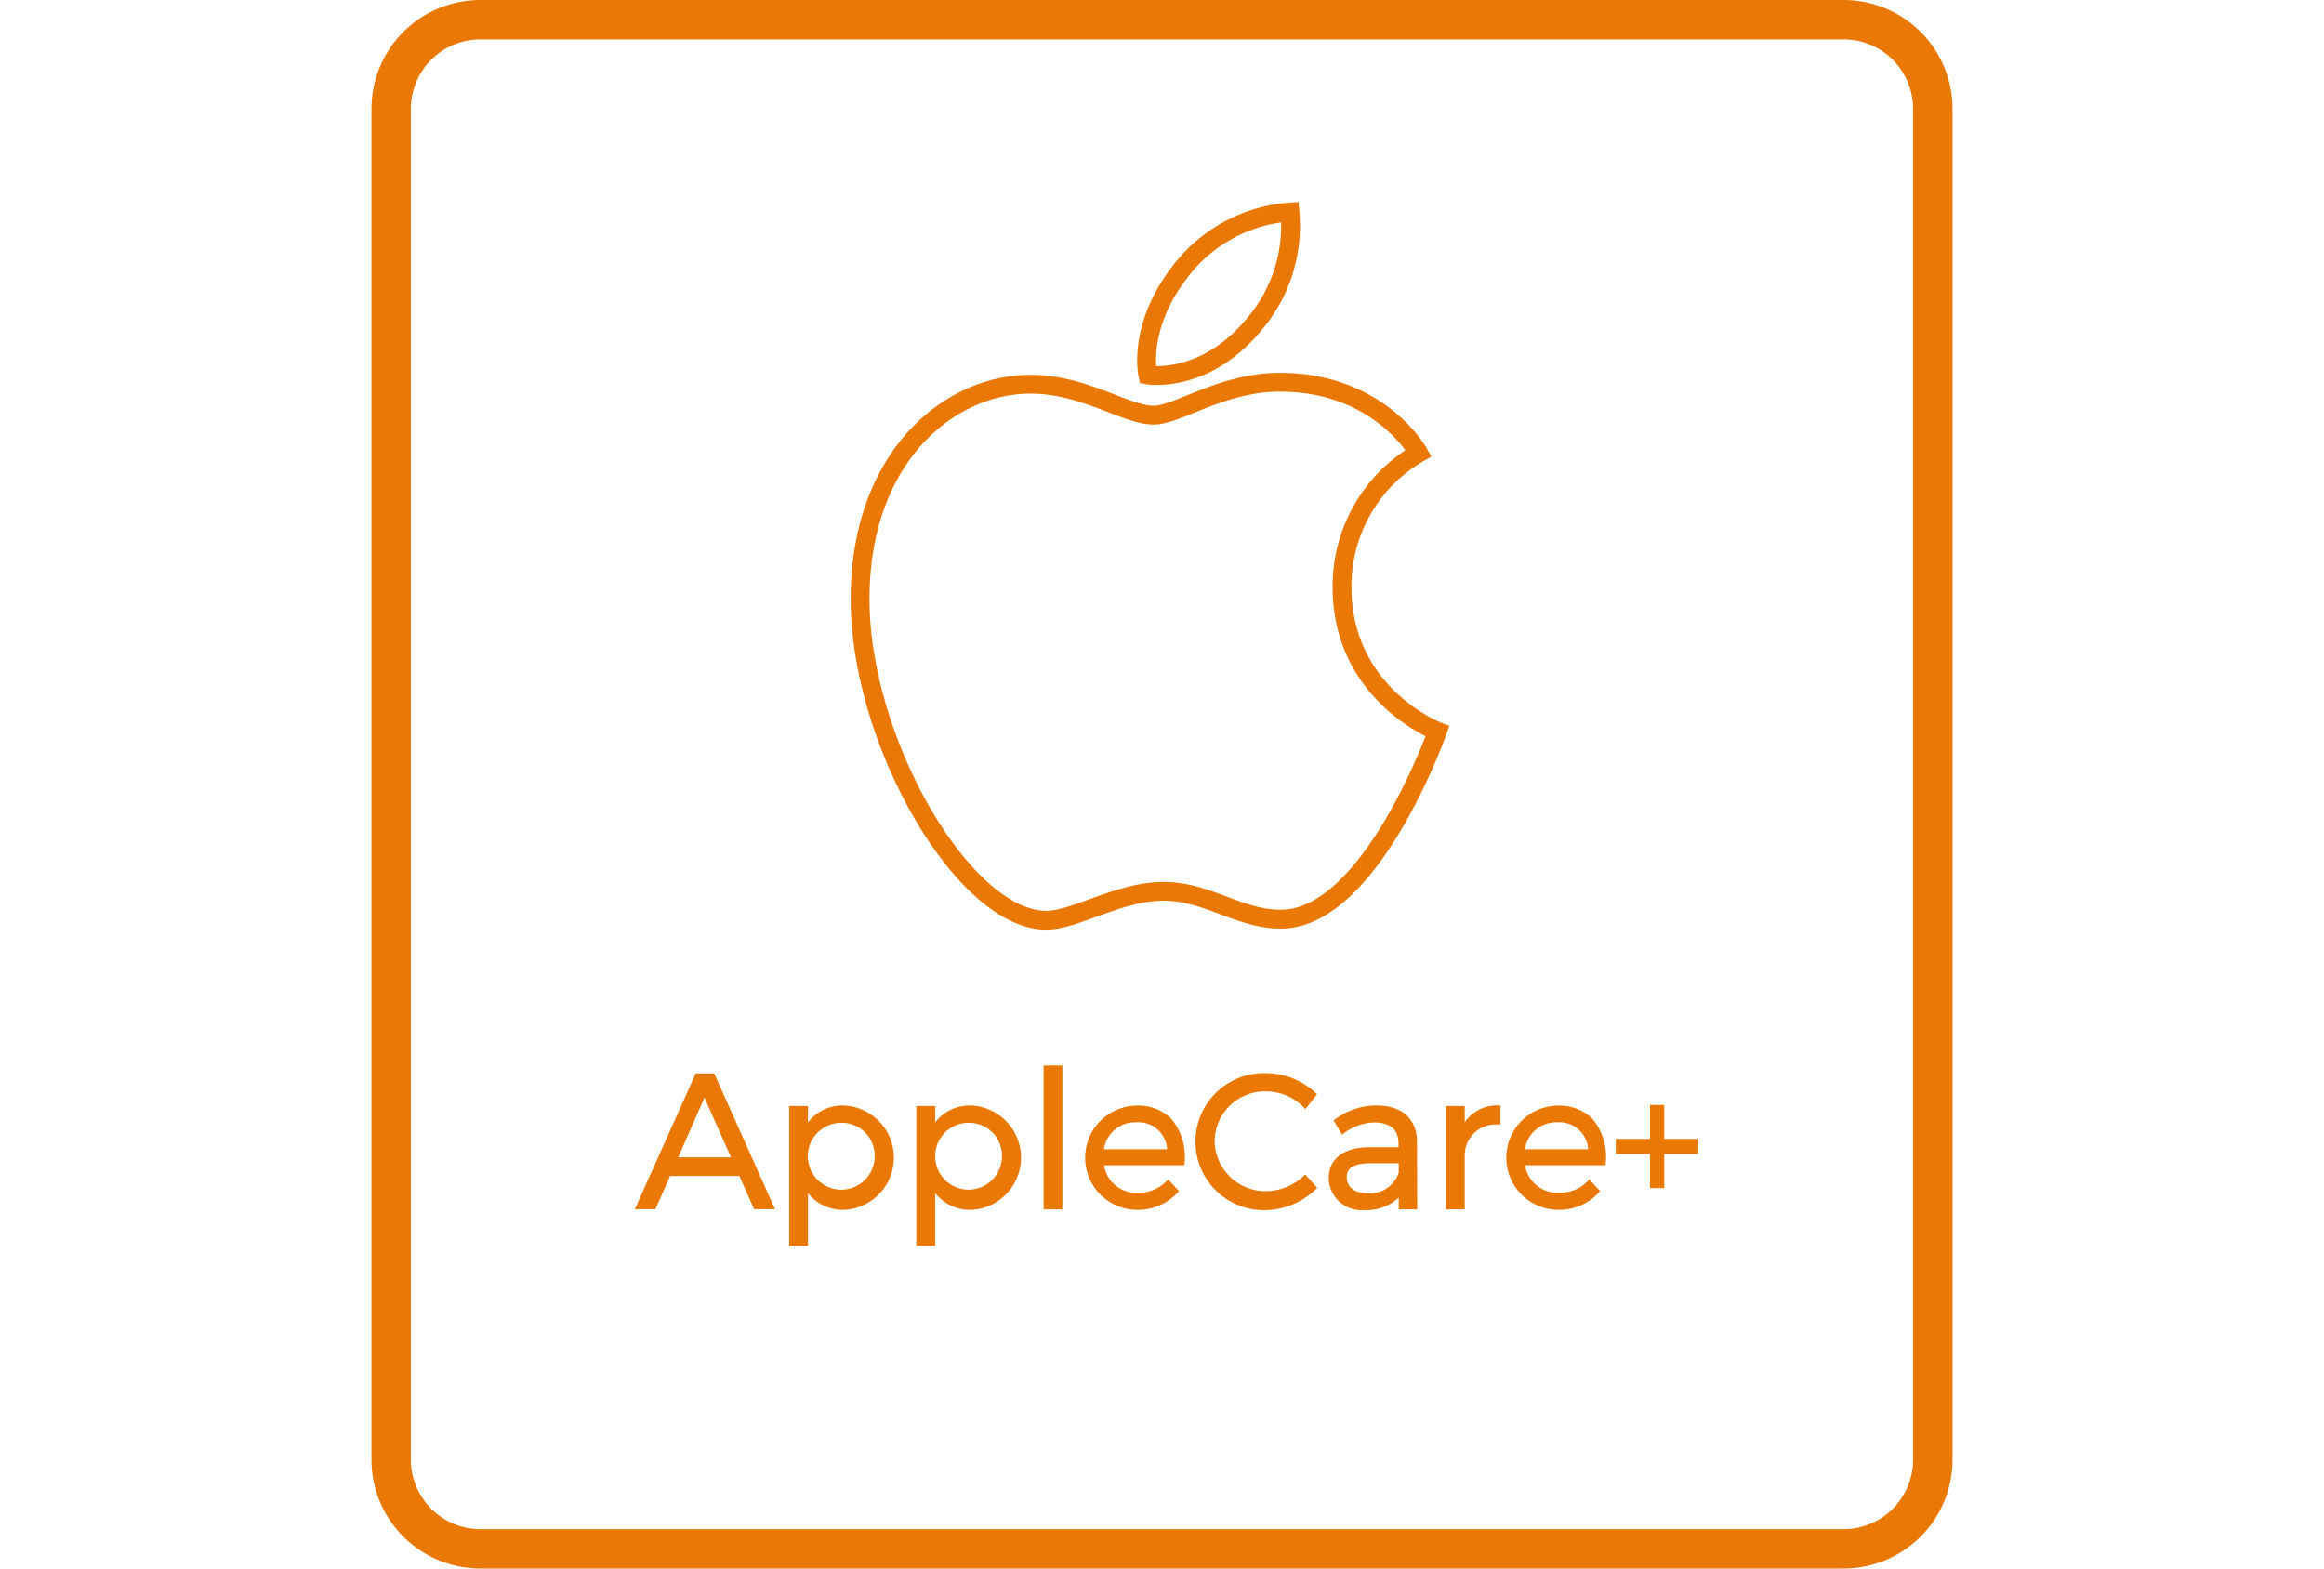<svg xmlns="http://www.w3.org/2000/svg" width="200" height="135" viewBox="0 0 134.4 133.35">
  <g id="Gruppe_638" data-name="Gruppe 638" transform="translate(-0.005 -0.005)">
    <path id="Pfad_633" data-name="Pfad 633" d="M125.15,131.68H9.26a7.582,7.582,0,0,1-7.58-7.58V9.26A7.582,7.582,0,0,1,9.26,1.68H125.15a7.582,7.582,0,0,1,7.58,7.58V124.09A7.584,7.584,0,0,1,125.15,131.68Z" fill="none" stroke="#e97904" stroke-miterlimit="10" stroke-width="3.35"/>
    <g id="Gruppe_636" data-name="Gruppe 636">
      <path id="Pfad_634" data-name="Pfad 634" d="M68.62,23.27a12.917,12.917,0,0,1,9.46-5.24,12.867,12.867,0,0,1-3.11,9.63C70.77,32.7,66,31.88,66,31.88S65.1,27.9,68.62,23.27Z" fill="none" stroke="#e97904" stroke-miterlimit="10" stroke-width="1.6" fill-rule="evenodd"/>
      <path id="Pfad_635" data-name="Pfad 635" d="M66.5,35.3c2.04,0,5.81-2.8,10.73-2.8,8.46,0,11.79,6.02,11.79,6.02a13.078,13.078,0,0,0-6.51,11.41c0,9.11,8.11,12.25,8.11,12.25S84.96,78.15,77.3,78.15c-3.52,0-6.25-2.37-9.96-2.37-3.78,0-7.53,2.46-9.97,2.46-6.99,0-15.83-15.14-15.83-27.31,0-11.97,7.48-18.26,14.5-18.26C60.59,32.67,64.13,35.3,66.5,35.3Z" fill="none" stroke="#e97904" stroke-miterlimit="10" stroke-width="1.6" fill-rule="evenodd"/>
    </g>
    <g id="Gruppe_637" data-name="Gruppe 637">
      <path id="Pfad_636" data-name="Pfad 636" d="M27.57,91.26l-5.18,11.55h1.75l1.25-2.83h5.89l1.25,2.83h1.78L29.14,91.26Zm3,7.14H26.08l2.23-5.08Z" fill="#e97904"/>
      <path id="Pfad_637" data-name="Pfad 637" d="M40.18,93.99a3.7,3.7,0,0,0-3.07,1.44v-1.4h-1.6v11.89h1.6v-4.49a3.753,3.753,0,0,0,3.11,1.43,4.441,4.441,0,0,0-.04-8.87Zm-.23,1.47a2.8,2.8,0,0,1,2.83,2.96,2.842,2.842,0,1,1-2.83-2.96Z" fill="#e97904"/>
      <path id="Pfad_638" data-name="Pfad 638" d="M50.99,93.99a3.7,3.7,0,0,0-3.07,1.44v-1.4h-1.6v11.89h1.6v-4.49a3.753,3.753,0,0,0,3.11,1.43,4.441,4.441,0,0,0-.04-8.87Zm-.22,1.47a2.8,2.8,0,0,1,2.83,2.96,2.842,2.842,0,1,1-2.83-2.96Z" fill="#e97904"/>
      <rect id="Rechteck_80" data-name="Rechteck 80" width="1.6" height="12.23" transform="translate(57.14 90.59)" fill="#e97904"/>
      <path id="Pfad_639" data-name="Pfad 639" d="M65.04,94H65a4.431,4.431,0,0,0,.02,8.86,4.6,4.6,0,0,0,3.52-1.47l.11-.12-.92-.99-.13.13a3.315,3.315,0,0,1-2.48,1,2.778,2.778,0,0,1-2.85-2.34h6.84l.01-.17a5.037,5.037,0,0,0-1.15-3.81A3.978,3.978,0,0,0,65.04,94Zm-2.77,3.71a2.665,2.665,0,0,1,2.74-2.29,2.443,2.443,0,0,1,2.63,2.29Z" fill="#e97904"/>
      <path id="Pfad_640" data-name="Pfad 640" d="M79.26,99.97a4.734,4.734,0,0,1-3.19,1.3,4.321,4.321,0,0,1-4.39-4.24,4.271,4.271,0,0,1,4.39-4.24,4.486,4.486,0,0,1,3.19,1.36l.14.14.99-1.26-.12-.11a6.217,6.217,0,0,0-4.22-1.68A5.827,5.827,0,1,0,76,102.89a6.357,6.357,0,0,0,4.28-1.78l.12-.12-1.02-1.14Z" fill="#e97904"/>
      <path id="Pfad_641" data-name="Pfad 641" d="M85.47,93.99a5.81,5.81,0,0,0-3.54,1.17l-.14.09.71,1.22.16-.11a4.485,4.485,0,0,1,2.57-.93c1.36,0,2.08.62,2.08,1.79v.32h-2.6c-2.05.02-3.33,1.01-3.33,2.59a2.779,2.779,0,0,0,3.04,2.75,4,4,0,0,0,2.91-1.06v1H88.9l-.02-5.75C88.88,95.14,87.6,93.99,85.47,93.99Zm1.86,4.91v.81a2.574,2.574,0,0,1-2.66,1.74c-1.09,0-1.76-.52-1.76-1.36,0-.29,0-1.19,1.97-1.19h2.45Z" fill="#e97904"/>
      <path id="Pfad_642" data-name="Pfad 642" d="M92.94,95.41V94.03h-1.6v8.79h1.6V98.18a2.631,2.631,0,0,1,2.78-2.58h.25V93.98h-.18A3.356,3.356,0,0,0,92.94,95.41Z" fill="#e97904"/>
      <path id="Pfad_643" data-name="Pfad 643" d="M100.84,94h-.04a4.431,4.431,0,0,0,.02,8.86,4.6,4.6,0,0,0,3.52-1.47l.11-.12-.92-.99-.13.13a3.315,3.315,0,0,1-2.48,1,2.778,2.778,0,0,1-2.85-2.34h6.84l.01-.17a5.037,5.037,0,0,0-1.15-3.81A4.01,4.01,0,0,0,100.84,94Zm-2.78,3.71a2.665,2.665,0,0,1,2.74-2.29,2.443,2.443,0,0,1,2.63,2.29Z" fill="#e97904"/>
      <path id="Pfad_644" data-name="Pfad 644" d="M109.9,96.83V93.94h-1.21v2.89h-2.91v1.28h2.91v2.9h1.21v-2.9h2.9V96.83Z" fill="#e97904"/>
    </g>
  </g>
</svg>
